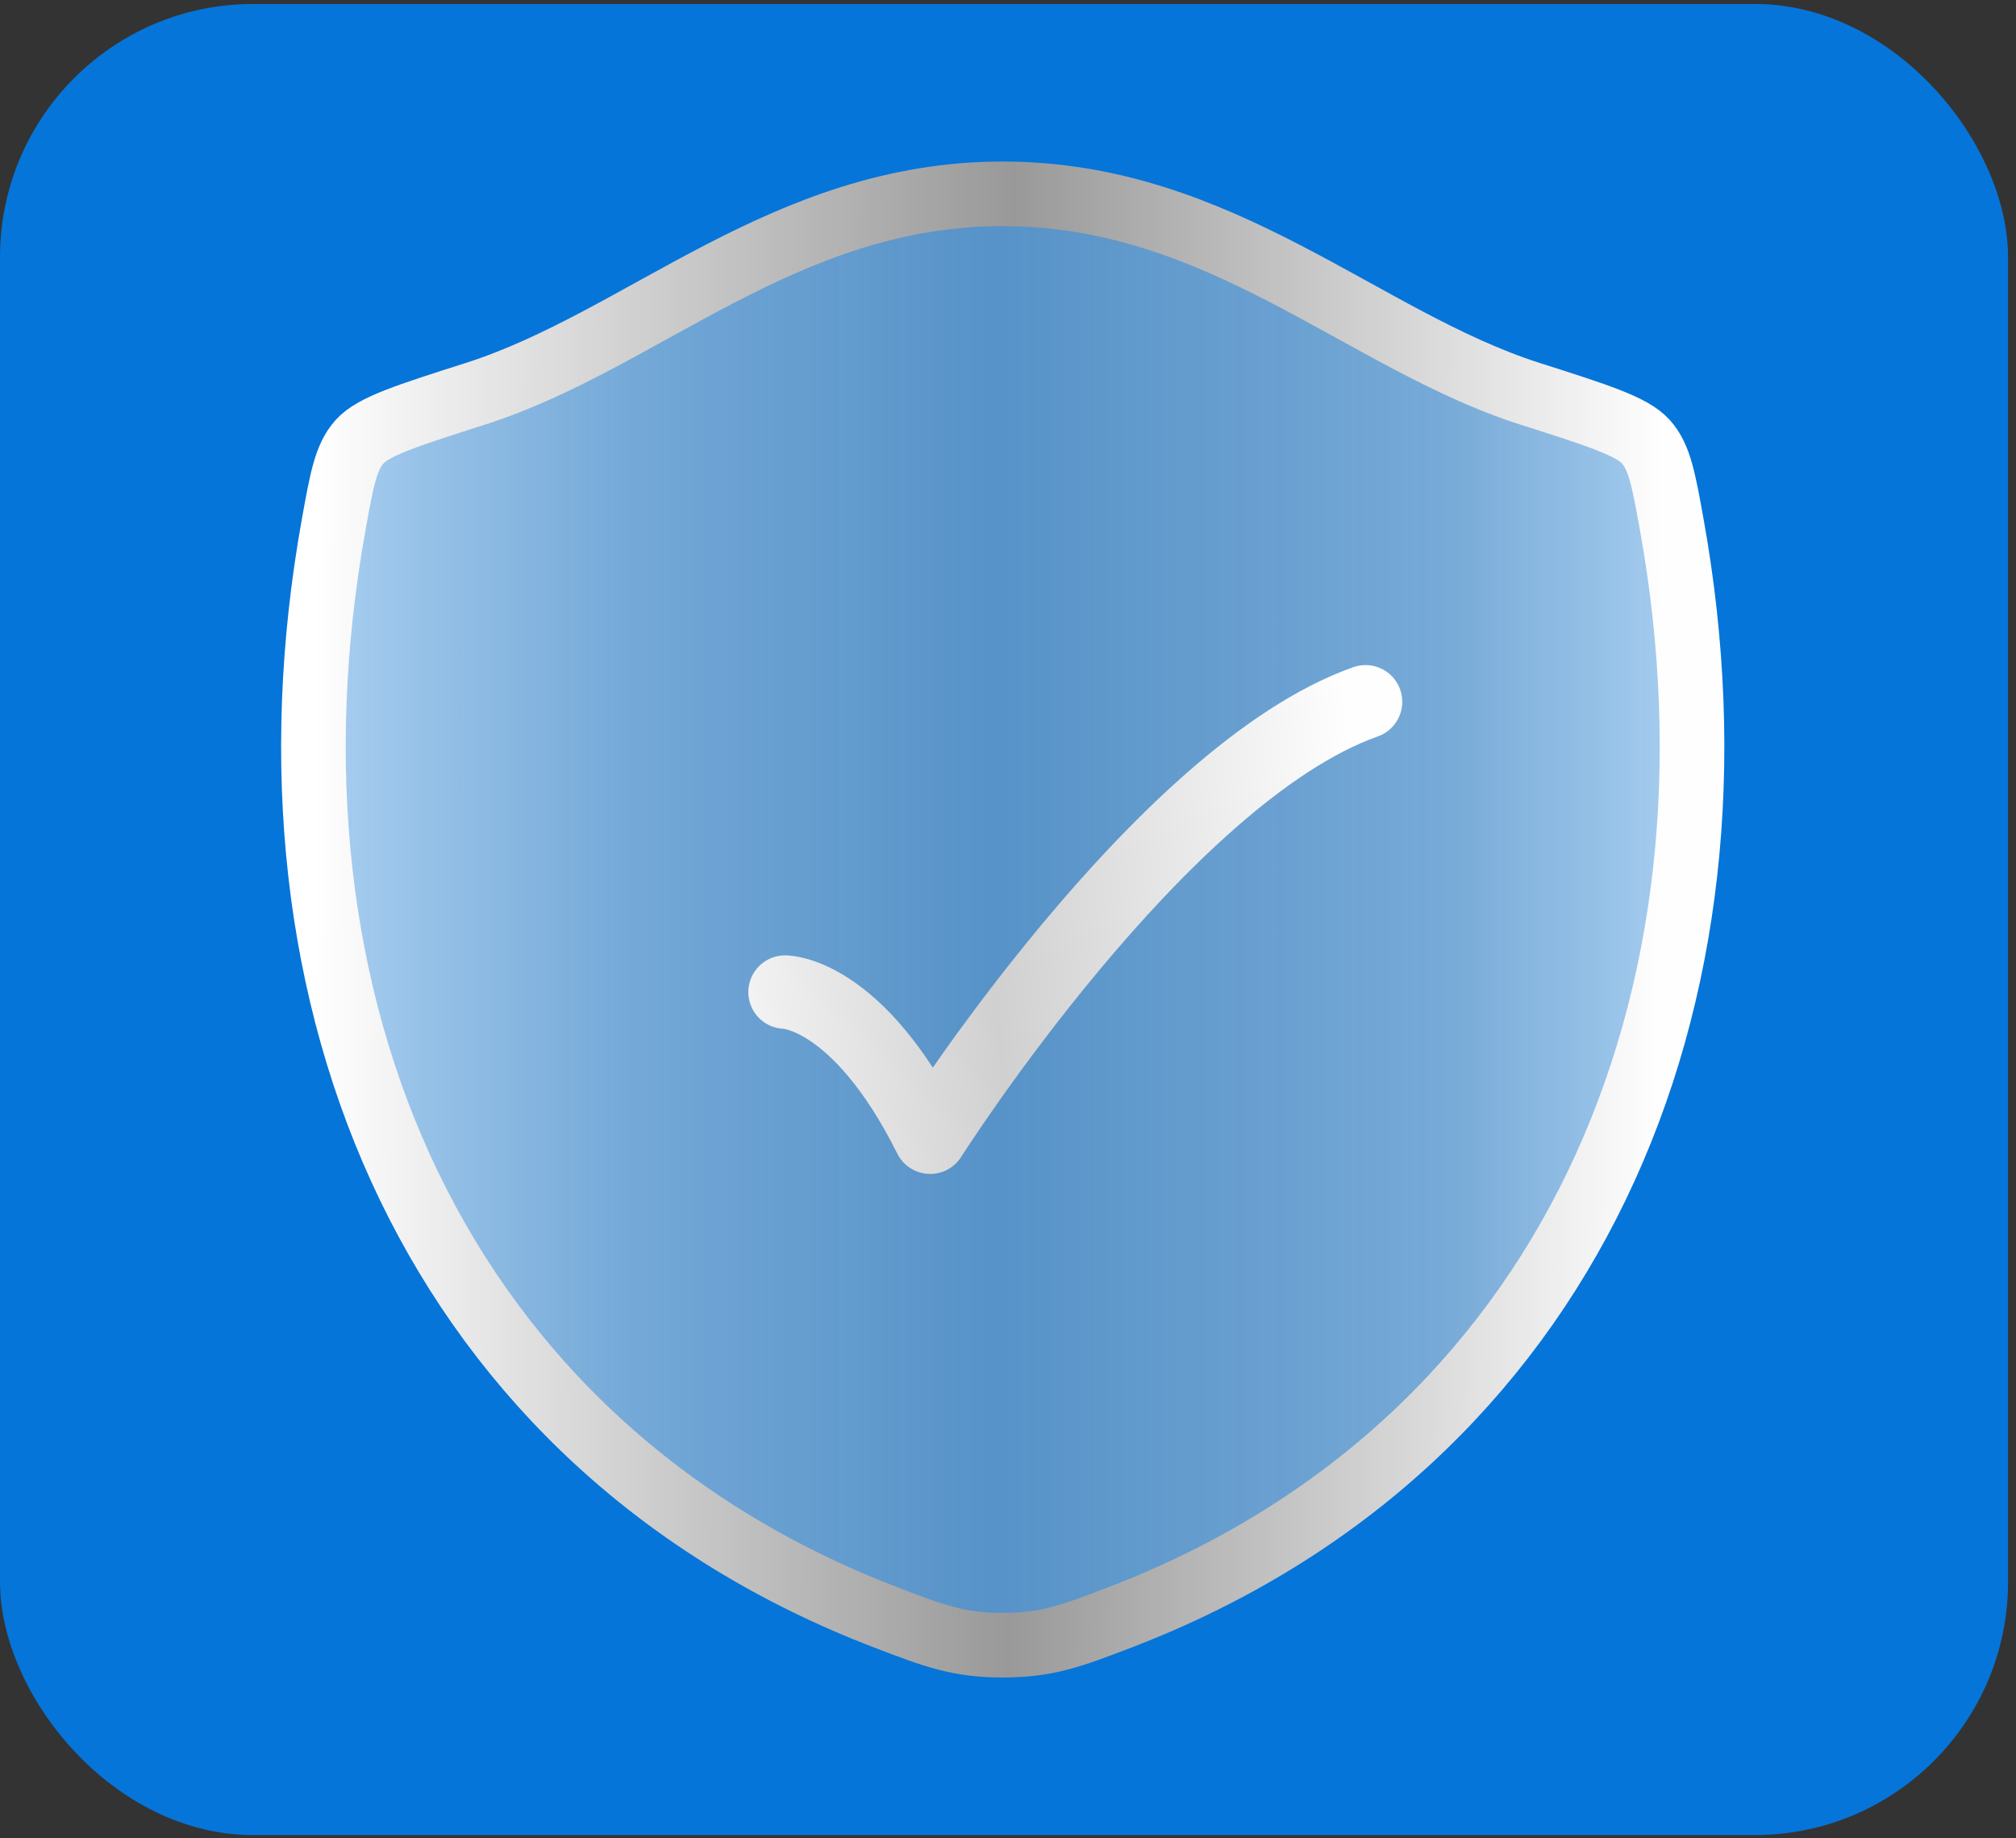 <svg width="238" height="217" viewBox="0 0 238 217" fill="none" xmlns="http://www.w3.org/2000/svg">
<rect x="0" y="0" width="238" height="217" fill="#333333" stroke="none"/>
<rect y="0.469" width="237.061" height="216.144" rx="29.882" fill="#0575D9"/>
<path d="M118.362 22.88C92.597 22.88 75.891 40.175 56.134 46.479C48.101 49.042 44.084 50.324 42.458 52.13C40.833 53.937 40.357 56.577 39.405 61.857C29.217 118.358 51.484 170.593 104.589 190.925C110.294 193.109 113.147 194.202 118.39 194.202C123.633 194.201 126.486 193.109 132.191 190.925C185.292 170.593 207.538 118.357 197.348 61.857C196.395 56.576 195.919 53.936 194.293 52.129C192.667 50.322 188.651 49.041 180.618 46.48C160.853 40.176 144.128 22.88 118.362 22.88Z" fill="url(#paint0_linear_3843_5630)" fill-opacity="0.66" stroke="url(#paint1_linear_3843_5630)" stroke-width="7.626" stroke-linecap="round" stroke-linejoin="round"/>
<path d="M92.679 117.107C92.679 117.107 101.246 117.107 109.812 134.239C109.812 134.239 137.021 91.408 161.208 82.842" stroke="url(#paint2_linear_3843_5630)" stroke-width="8.671" stroke-linecap="round" stroke-linejoin="round"/>
<defs>
<linearGradient id="paint0_linear_3843_5630" x1="37" y1="84.961" x2="200" y2="84.961" gradientUnits="userSpaceOnUse">
<stop stop-color="white"/>
<stop offset="0.238" stop-color="#D5D5D5" stop-opacity="0.804"/>
<stop offset="0.493" stop-color="#B5B5B5" stop-opacity="0.7"/>
<stop offset="0.816" stop-color="#D5D5D5" stop-opacity="0.829"/>
<stop offset="1" stop-color="white"/>
</linearGradient>
<linearGradient id="paint1_linear_3843_5630" x1="37.146" y1="67.963" x2="200.146" y2="68.463" gradientUnits="userSpaceOnUse">
<stop stop-color="white"/>
<stop offset="0.505" stop-color="#999999"/>
<stop offset="0.975" stop-color="#FFFEFE"/>
</linearGradient>
<linearGradient id="paint2_linear_3843_5630" x1="77.146" y1="111.463" x2="161.146" y2="101.463" gradientUnits="userSpaceOnUse">
<stop stop-color="white"/>
<stop offset="0.464" stop-color="#D0D0D0"/>
<stop offset="1" stop-color="#FFFEFE"/>
</linearGradient>
</defs>
</svg>
